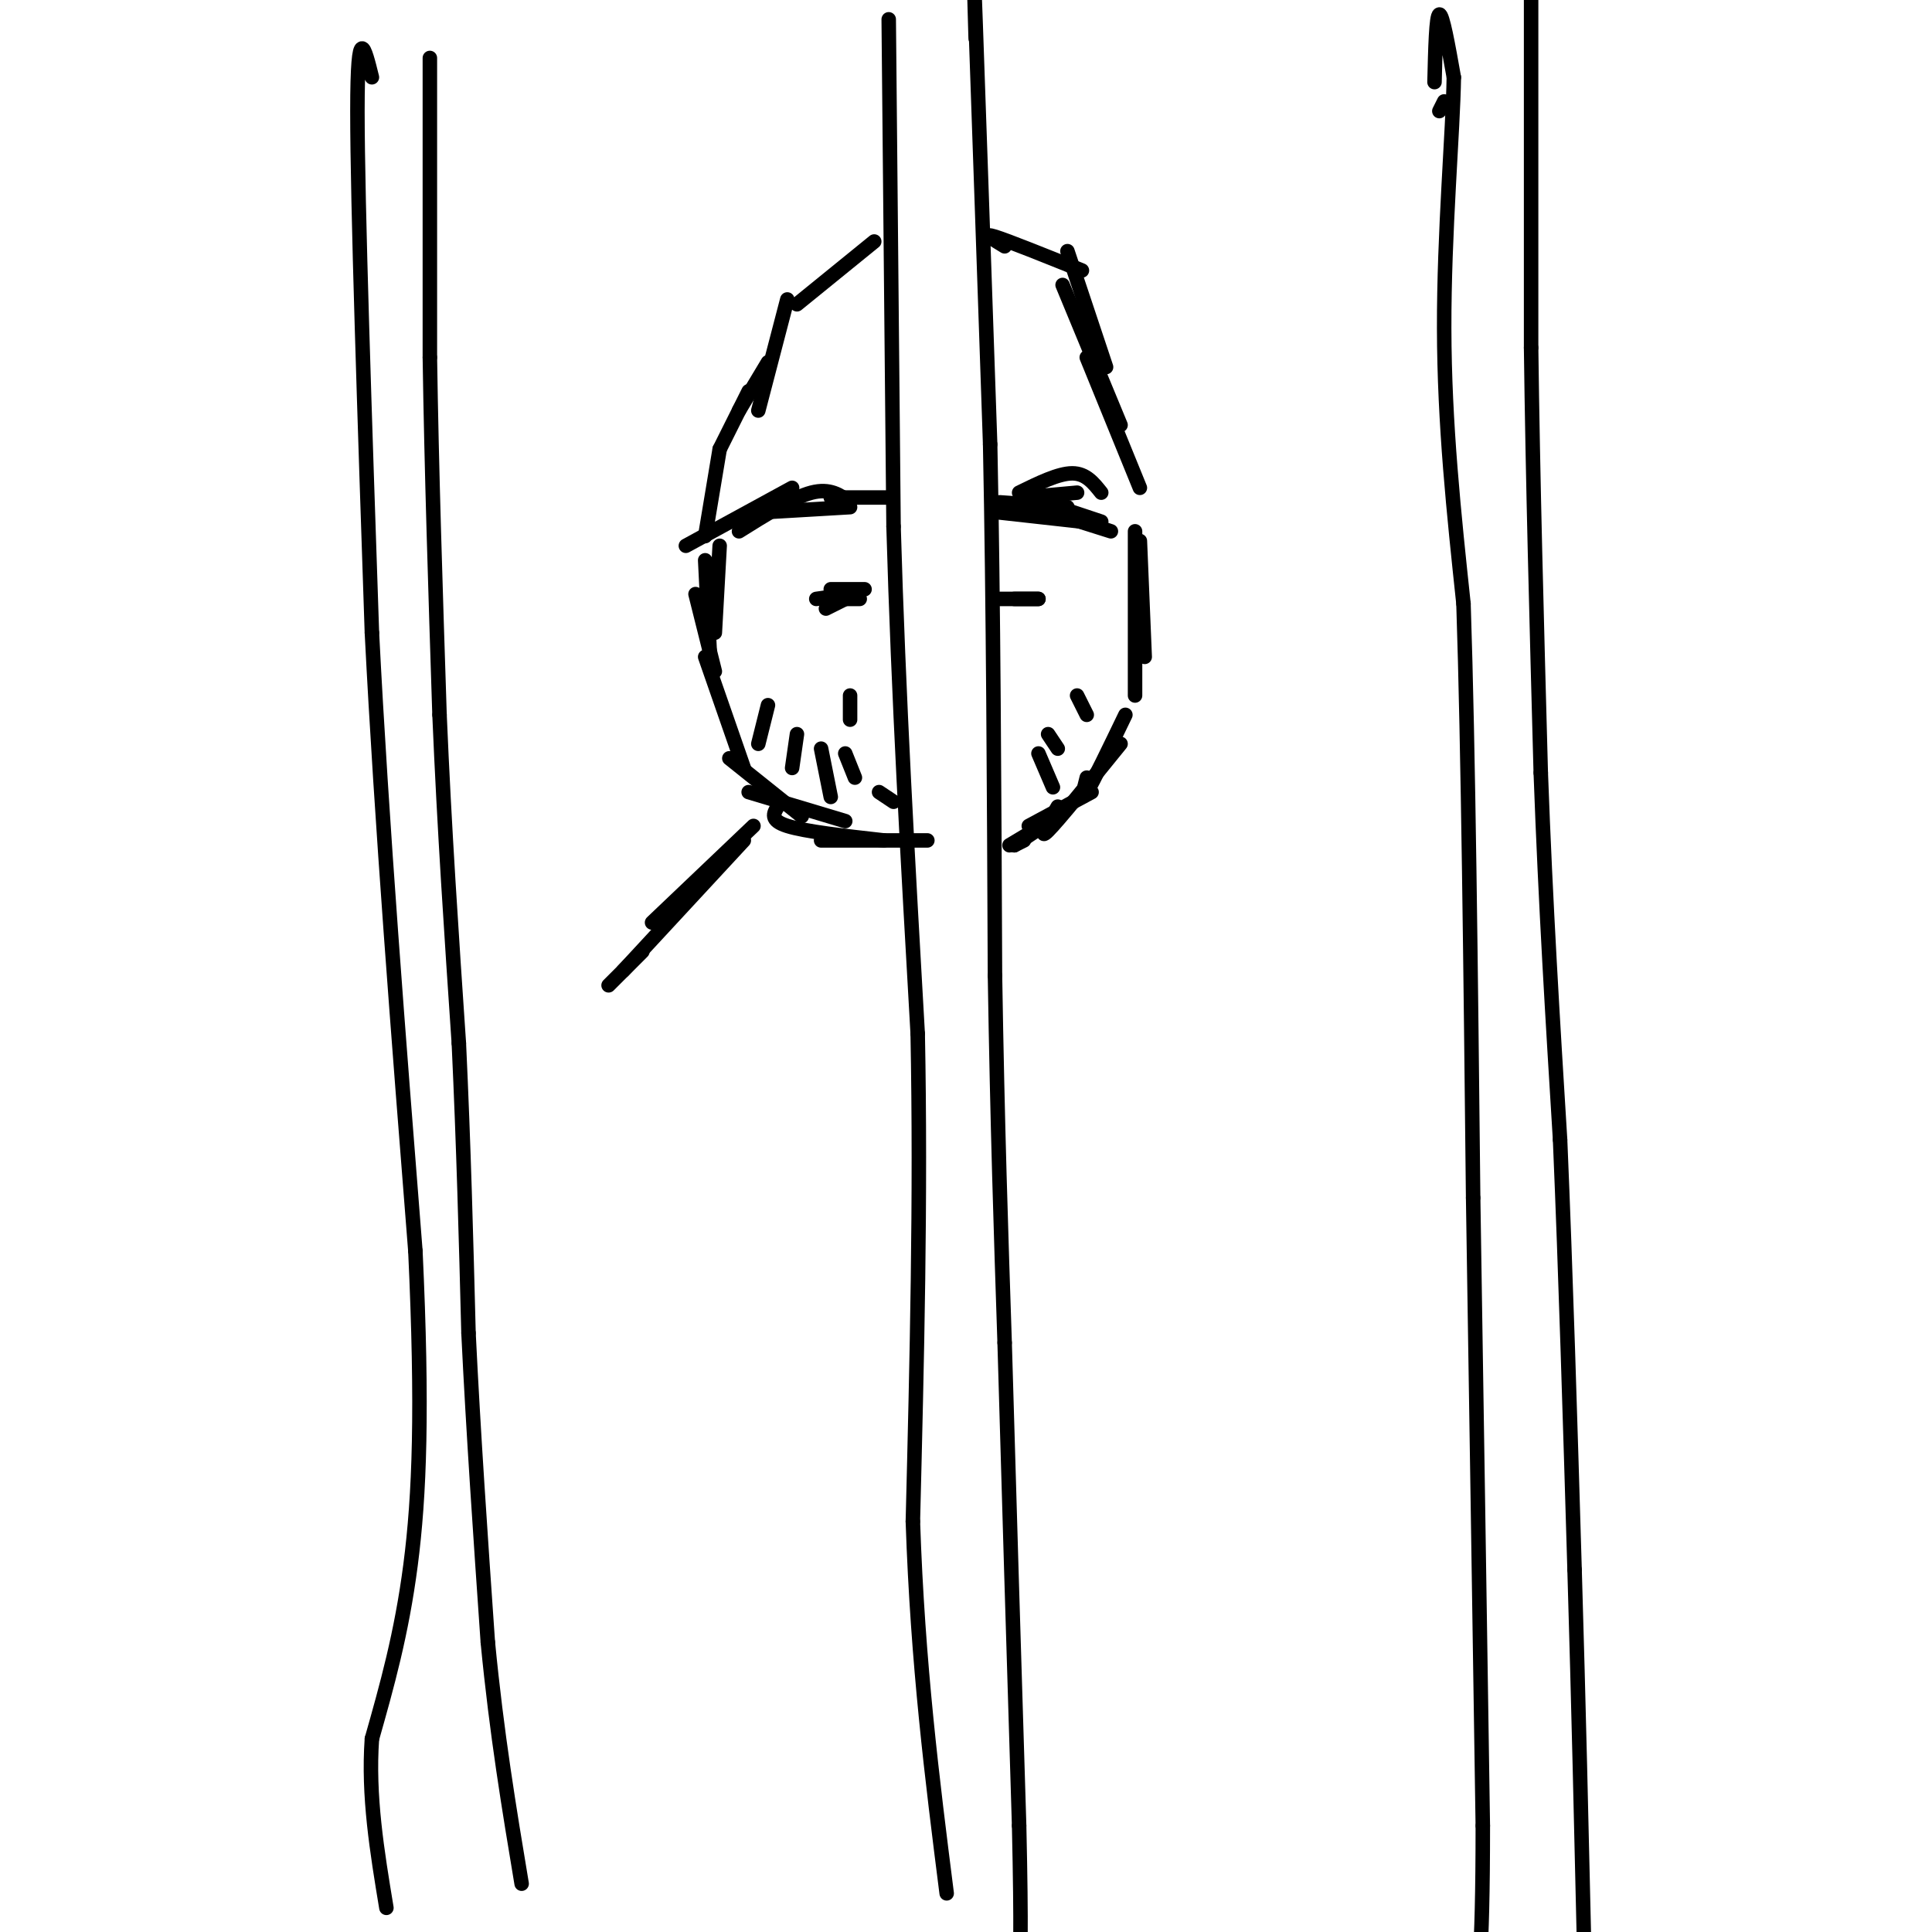 <svg viewBox='0 0 400 400' version='1.1' xmlns='http://www.w3.org/2000/svg' xmlns:xlink='http://www.w3.org/1999/xlink'><g fill='none' stroke='#000000' stroke-width='3' stroke-linecap='round' stroke-linejoin='round'><path d='M77,16c-1.500,-6.083 -3.000,-12.167 -3,7c0.000,19.167 1.500,63.583 3,108'/><path d='M77,131c2.000,39.333 5.500,83.667 9,128'/><path d='M86,259c1.533,32.756 0.867,50.644 -1,65c-1.867,14.356 -4.933,25.178 -8,36'/><path d='M77,360c-0.833,11.833 1.083,23.417 3,35'/><path d='M89,12c0.000,0.000 0.000,62.000 0,62'/><path d='M89,74c0.333,22.667 1.167,48.333 2,74'/><path d='M91,148c1.000,23.667 2.500,45.833 4,68'/><path d='M95,216c1.000,21.333 1.500,40.667 2,60'/><path d='M97,276c1.000,20.667 2.500,42.333 4,64'/><path d='M101,340c1.833,19.000 4.417,34.500 7,50'/><path d='M184,4c0.000,0.000 1.000,105.000 1,105'/><path d='M185,109c1.000,35.000 3.000,70.000 5,105'/><path d='M190,214c0.667,34.333 -0.167,67.667 -1,101'/><path d='M189,315c1.000,29.667 4.000,53.333 7,77'/><path d='M202,8c-0.250,-8.500 -0.500,-17.000 0,-3c0.500,14.000 1.750,50.500 3,87'/><path d='M205,92c0.667,32.833 0.833,71.417 1,110'/><path d='M206,202c0.500,31.000 1.250,53.500 2,76'/><path d='M208,278c0.833,29.333 1.917,64.667 3,100'/><path d='M211,378c0.500,22.167 0.250,27.583 0,33'/><path d='M298,23c0.000,0.000 1.000,-2.000 1,-2'/><path d='M297,17c0.167,-6.917 0.333,-13.833 1,-14c0.667,-0.167 1.833,6.417 3,13'/><path d='M301,16c-0.156,11.044 -2.044,32.156 -2,52c0.044,19.844 2.022,38.422 4,57'/><path d='M303,125c1.000,30.000 1.500,76.500 2,123'/><path d='M305,248c0.667,42.167 1.333,86.083 2,130'/><path d='M307,378c0.000,28.167 -1.000,33.583 -2,39'/><path d='M317,0c0.000,0.000 0.000,72.000 0,72'/><path d='M317,72c0.333,26.667 1.167,57.333 2,88'/><path d='M319,160c1.000,27.333 2.500,51.667 4,76'/><path d='M323,236c1.167,27.500 2.083,58.250 3,89'/><path d='M326,325c0.833,28.000 1.417,53.500 2,79'/><path d='M328,404c0.500,16.667 0.750,18.833 1,21'/><path d='M181,50c0.000,0.000 -16.000,13.000 -16,13'/><path d='M163,62c0.000,0.000 -6.000,23.000 -6,23'/><path d='M159,75c0.000,0.000 -6.000,10.000 -6,10'/><path d='M155,81c0.000,0.000 -6.000,12.000 -6,12'/><path d='M149,93c0.000,0.000 -3.000,18.000 -3,18'/><path d='M142,113c0.000,0.000 22.000,-12.000 22,-12'/><path d='M153,110c5.583,-3.500 11.167,-7.000 15,-8c3.833,-1.000 5.917,0.500 8,2'/><path d='M159,106c0.000,0.000 17.000,-1.000 17,-1'/><path d='M172,103c0.000,0.000 12.000,0.000 12,0'/><path d='M208,51c-2.333,-1.417 -4.667,-2.833 -2,-2c2.667,0.833 10.333,3.917 18,7'/><path d='M221,52c0.000,0.000 8.000,24.000 8,24'/><path d='M220,59c0.000,0.000 12.000,29.000 12,29'/><path d='M225,74c0.000,0.000 11.000,27.000 11,27'/><path d='M211,102c4.083,-2.000 8.167,-4.000 11,-4c2.833,0.000 4.417,2.000 6,4'/><path d='M212,103c0.000,0.000 11.000,-1.000 11,-1'/><path d='M207,104c0.000,0.000 14.000,1.000 14,1'/><path d='M206,106c0.000,0.000 18.000,2.000 18,2'/><path d='M211,104c0.000,0.000 19.000,6.000 19,6'/><path d='M222,106c0.000,0.000 6.000,2.000 6,2'/><path d='M149,113c0.000,0.000 -1.000,18.000 -1,18'/><path d='M146,116c0.000,0.000 1.000,20.000 1,20'/><path d='M144,123c0.000,0.000 4.000,16.000 4,16'/><path d='M146,136c0.000,0.000 8.000,23.000 8,23'/><path d='M151,157c0.000,0.000 15.000,12.000 15,12'/><path d='M155,164c0.000,0.000 20.000,6.000 20,6'/><path d='M161,167c-0.833,1.417 -1.667,2.833 2,4c3.667,1.167 11.833,2.083 20,3'/><path d='M170,174c0.000,0.000 22.000,0.000 22,0'/><path d='M236,112c0.000,0.000 1.000,24.000 1,24'/><path d='M235,110c0.000,0.000 0.000,34.000 0,34'/><path d='M233,148c-3.333,6.917 -6.667,13.833 -8,16c-1.333,2.167 -0.667,-0.417 0,-3'/><path d='M232,154c-6.417,7.917 -12.833,15.833 -15,18c-2.167,2.167 -0.083,-1.417 2,-5'/><path d='M226,164c0.000,0.000 -13.000,7.000 -13,7'/><path d='M209,175c0.000,0.000 10.000,-6.000 10,-6'/><path d='M210,175c0.000,0.000 2.000,-1.000 2,-1'/><path d='M210,175c0.000,0.000 9.000,-6.000 9,-6'/><path d='M159,146c0.000,0.000 -2.000,8.000 -2,8'/><path d='M165,152c0.000,0.000 -1.000,7.000 -1,7'/><path d='M170,155c0.000,0.000 2.000,10.000 2,10'/><path d='M175,156c0.000,0.000 2.000,5.000 2,5'/><path d='M176,144c0.000,0.000 0.000,5.000 0,5'/><path d='M182,164c0.000,0.000 3.000,2.000 3,2'/><path d='M215,156c0.000,0.000 3.000,7.000 3,7'/><path d='M217,152c0.000,0.000 2.000,3.000 2,3'/><path d='M223,144c0.000,0.000 2.000,4.000 2,4'/><path d='M210,124c0.000,0.000 5.000,0.000 5,0'/><path d='M207,124c0.000,0.000 8.000,0.000 8,0'/><path d='M172,122c0.000,0.000 7.000,0.000 7,0'/><path d='M169,124c0.000,0.000 7.000,-1.000 7,-1'/><path d='M171,126c0.000,0.000 6.000,-3.000 6,-3'/><path d='M171,124c0.000,0.000 5.000,-1.000 5,-1'/><path d='M171,124c0.000,0.000 7.000,0.000 7,0'/><path d='M156,171c0.000,0.000 -21.000,20.000 -21,20'/><path d='M154,174c0.000,0.000 -25.000,27.000 -25,27'/><path d=''/><path d='M133,197c0.000,0.000 -7.000,7.000 -7,7'/></g>
</svg>